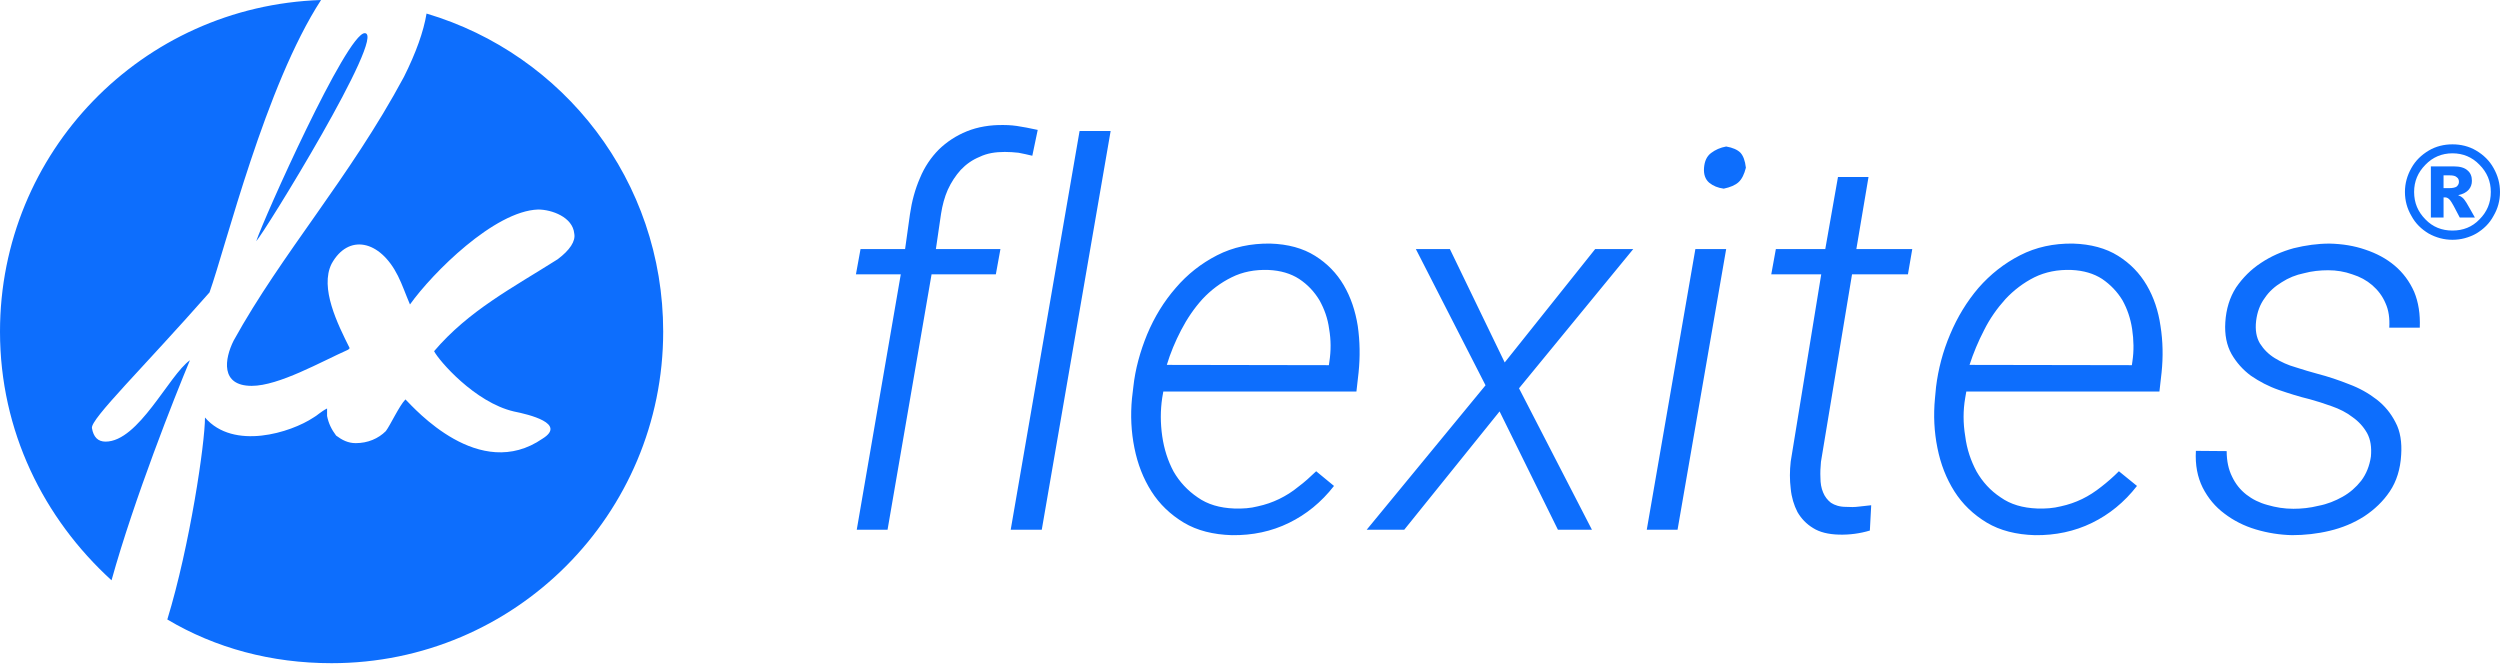 <?xml version="1.0" encoding="UTF-8"?> <svg xmlns="http://www.w3.org/2000/svg" width="160" height="43" viewBox="0 0 160 43" fill="none"><path fill-rule="evenodd" clip-rule="evenodd" d="M54.832 33.903L57.65 17.557H54.78L55.074 15.939H57.926L58.237 13.711C58.358 12.875 58.566 12.11 58.877 11.396C59.17 10.682 59.586 10.073 60.087 9.568C60.588 9.08 61.193 8.68 61.884 8.401C62.576 8.123 63.371 7.984 64.253 8.002C64.616 8.002 64.979 8.036 65.342 8.106C65.577 8.139 65.805 8.188 66.034 8.236L66.034 8.236C66.16 8.263 66.286 8.29 66.414 8.314L66.068 9.968L66.064 9.967C65.771 9.898 65.479 9.829 65.187 9.776C64.893 9.742 64.599 9.724 64.305 9.724C63.7 9.724 63.164 9.811 62.698 10.038C62.231 10.228 61.833 10.508 61.487 10.873C61.159 11.239 60.882 11.656 60.658 12.144C60.45 12.614 60.312 13.136 60.225 13.694L59.897 15.939H64.028L63.734 17.557H59.62L56.803 33.903H54.832ZM66.673 33.903H64.685L69.093 8.384H71.081L66.673 33.903ZM75.766 33.45C76.612 33.955 77.65 34.216 78.843 34.251C80.174 34.268 81.384 34.007 82.489 33.467C83.595 32.928 84.563 32.145 85.376 31.1L84.235 30.16C83.854 30.525 83.492 30.856 83.094 31.151C82.714 31.466 82.299 31.726 81.867 31.936C81.435 32.145 80.986 32.3 80.501 32.405C80.035 32.527 79.534 32.562 78.998 32.545C78.064 32.509 77.286 32.284 76.647 31.83C76.007 31.396 75.488 30.838 75.108 30.177C74.745 29.499 74.503 28.75 74.382 27.914C74.262 27.078 74.262 26.261 74.382 25.461L74.451 25.06H86.811L86.949 23.841C87.053 22.831 87.036 21.839 86.897 20.864C86.742 19.889 86.448 19.02 85.999 18.253C85.549 17.487 84.944 16.861 84.166 16.374C83.389 15.886 82.437 15.624 81.296 15.589C80.052 15.573 78.911 15.816 77.891 16.339C76.872 16.861 75.99 17.557 75.247 18.427C74.487 19.298 73.881 20.29 73.415 21.404C72.966 22.5 72.654 23.633 72.533 24.764L72.447 25.495C72.343 26.573 72.395 27.636 72.602 28.663C72.809 29.707 73.172 30.63 73.691 31.448C74.21 32.266 74.901 32.928 75.766 33.45ZM81.193 17.278C80.311 17.244 79.516 17.401 78.825 17.748C78.116 18.096 77.494 18.567 76.958 19.141C76.422 19.733 75.973 20.394 75.593 21.126C75.212 21.856 74.901 22.605 74.676 23.353L85.048 23.371L85.082 23.128C85.186 22.449 85.186 21.752 85.065 21.056C84.978 20.378 84.754 19.768 84.443 19.211C84.115 18.671 83.699 18.219 83.146 17.853C82.611 17.505 81.954 17.313 81.193 17.278ZM102.092 15.939L96.301 23.197L92.792 15.939H90.614L95.074 24.659L87.468 33.903H89.871L95.973 26.33L99.707 33.903H101.884L97.217 24.851L104.529 15.939H102.092ZM107.363 33.903H105.393L108.504 15.939H110.475L107.363 33.903ZM109.507 9.794C109.231 10.003 109.093 10.316 109.058 10.733C109.023 11.169 109.145 11.482 109.386 11.691C109.645 11.901 109.94 12.022 110.319 12.074C110.735 11.987 111.063 11.848 111.271 11.656C111.478 11.465 111.633 11.152 111.737 10.734C111.686 10.281 111.564 9.969 111.391 9.777C111.202 9.585 110.89 9.446 110.476 9.376C110.095 9.446 109.784 9.585 109.507 9.794ZM119.585 11.326L118.807 15.939H122.385L122.108 17.557H118.53L116.542 29.55C116.508 29.898 116.491 30.247 116.508 30.577C116.508 30.926 116.56 31.239 116.68 31.517C116.784 31.779 116.958 32.005 117.182 32.179C117.424 32.335 117.735 32.44 118.15 32.44C118.426 32.458 118.703 32.458 118.962 32.423C119.093 32.407 119.22 32.394 119.345 32.381L119.345 32.381C119.484 32.367 119.621 32.354 119.757 32.335L119.671 33.955C119.031 34.146 118.374 34.233 117.7 34.216C117.009 34.198 116.455 34.059 116.041 33.797C115.609 33.537 115.28 33.188 115.038 32.771C114.813 32.335 114.658 31.831 114.606 31.274C114.537 30.718 114.537 30.143 114.606 29.534L116.559 17.557H113.361L113.655 15.939H116.818L117.631 11.326H119.585ZM127.157 33.45C128.004 33.955 129.041 34.216 130.234 34.251C131.547 34.268 132.775 34.007 133.881 33.467C134.987 32.928 135.955 32.145 136.767 31.1L135.61 30.16C135.246 30.525 134.866 30.856 134.486 31.151C134.088 31.466 133.691 31.726 133.258 31.936C132.826 32.145 132.378 32.3 131.893 32.405C131.409 32.527 130.907 32.562 130.39 32.545C129.456 32.509 128.678 32.284 128.039 31.83C127.382 31.396 126.88 30.838 126.5 30.177C126.137 29.499 125.878 28.75 125.774 27.914C125.635 27.078 125.635 26.261 125.774 25.461L125.843 25.06H138.203L138.341 23.841C138.445 22.831 138.427 21.839 138.272 20.864C138.133 19.889 137.839 19.02 137.39 18.253C136.941 17.487 136.336 16.861 135.558 16.374C134.78 15.886 133.812 15.624 132.671 15.589C131.427 15.573 130.303 15.816 129.283 16.339C128.263 16.861 127.382 17.557 126.621 18.427C125.878 19.298 125.273 20.29 124.806 21.404C124.339 22.5 124.046 23.633 123.907 24.764L123.838 25.495C123.734 26.573 123.786 27.636 123.994 28.663C124.201 29.707 124.564 30.63 125.082 31.448C125.601 32.266 126.292 32.928 127.157 33.45ZM132.584 17.278C131.703 17.244 130.907 17.401 130.199 17.748C129.507 18.096 128.885 18.567 128.349 19.141C127.814 19.733 127.347 20.394 126.983 21.126C126.604 21.856 126.292 22.605 126.05 23.353L136.439 23.371L136.474 23.128C136.577 22.449 136.56 21.752 136.456 21.056C136.353 20.378 136.145 19.768 135.834 19.211C135.505 18.671 135.074 18.219 134.538 17.853C134.002 17.505 133.345 17.313 132.584 17.278ZM151.496 27.723C151.721 28.141 151.79 28.628 151.738 29.22C151.651 29.812 151.444 30.334 151.116 30.769C150.787 31.186 150.39 31.535 149.923 31.795C149.457 32.057 148.938 32.266 148.385 32.37C147.832 32.509 147.296 32.562 146.777 32.562C146.19 32.562 145.654 32.474 145.118 32.318C144.599 32.179 144.15 31.952 143.769 31.656C143.372 31.343 143.078 30.977 142.854 30.507C142.629 30.055 142.507 29.515 142.507 28.871L140.537 28.855C140.485 29.759 140.641 30.542 140.97 31.204C141.315 31.883 141.782 32.439 142.37 32.875C142.94 33.31 143.614 33.658 144.375 33.884C145.135 34.111 145.913 34.232 146.691 34.25C147.486 34.25 148.299 34.163 149.094 33.972C149.907 33.78 150.65 33.467 151.307 33.048C151.963 32.614 152.517 32.092 152.949 31.447C153.381 30.803 153.623 30.02 153.675 29.115C153.727 28.314 153.623 27.601 153.311 27.027C153.018 26.452 152.62 25.964 152.102 25.564C151.583 25.164 150.995 24.833 150.338 24.59C149.681 24.328 149.007 24.102 148.333 23.927C147.884 23.806 147.417 23.667 146.933 23.51C146.431 23.371 145.982 23.162 145.585 22.919C145.187 22.674 144.876 22.361 144.634 21.979C144.409 21.596 144.322 21.126 144.392 20.533C144.461 19.977 144.634 19.489 144.945 19.071C145.221 18.654 145.601 18.323 146.034 18.061C146.466 17.783 146.933 17.592 147.451 17.487C147.97 17.348 148.489 17.296 149.007 17.296C149.542 17.296 150.061 17.383 150.546 17.557C151.046 17.714 151.461 17.941 151.825 18.253C152.187 18.567 152.481 18.95 152.671 19.403C152.879 19.855 152.948 20.378 152.913 20.969H154.866C154.901 20.098 154.78 19.333 154.504 18.671C154.209 18.01 153.795 17.452 153.259 17C152.723 16.548 152.1 16.217 151.374 15.974C150.666 15.73 149.905 15.608 149.092 15.59C148.332 15.59 147.572 15.695 146.794 15.886C146.033 16.095 145.325 16.409 144.702 16.827C144.063 17.244 143.544 17.767 143.112 18.393C142.697 19.037 142.472 19.785 142.42 20.621C142.368 21.421 142.506 22.1 142.818 22.658C143.129 23.198 143.544 23.668 144.063 24.05C144.598 24.416 145.186 24.729 145.842 24.956C146.5 25.181 147.156 25.391 147.813 25.547C148.263 25.669 148.747 25.825 149.231 25.999C149.732 26.174 150.182 26.4 150.562 26.696C150.959 26.974 151.271 27.322 151.496 27.723Z" fill="#0D6EFD"></path><path fill-rule="evenodd" clip-rule="evenodd" d="M159.586 13.816C159.862 13.346 160 12.841 160 12.284C160 11.744 159.862 11.239 159.586 10.752C159.326 10.282 158.946 9.916 158.479 9.638C158.012 9.36 157.493 9.238 156.958 9.238C156.422 9.238 155.903 9.36 155.436 9.638C154.97 9.916 154.59 10.282 154.33 10.752C154.054 11.239 153.916 11.744 153.916 12.284C153.916 12.841 154.054 13.346 154.33 13.816C154.59 14.303 154.97 14.668 155.436 14.947C155.903 15.208 156.422 15.347 156.958 15.347C157.493 15.347 158.012 15.208 158.479 14.947C158.946 14.668 159.326 14.303 159.586 13.816ZM158.686 10.543C159.171 11.03 159.412 11.605 159.412 12.284C159.412 12.98 159.171 13.554 158.686 14.042C158.22 14.53 157.632 14.756 156.958 14.756C156.284 14.756 155.696 14.53 155.229 14.042C154.745 13.554 154.503 12.98 154.503 12.284C154.503 11.605 154.745 11.031 155.229 10.543C155.696 10.056 156.284 9.812 156.958 9.812C157.632 9.812 158.22 10.056 158.686 10.543ZM155.575 10.648H157.027C157.441 10.648 157.735 10.734 157.925 10.909C158.115 11.066 158.202 11.291 158.202 11.571C158.202 11.796 158.132 11.988 157.994 12.145C157.856 12.301 157.632 12.424 157.32 12.493C157.459 12.545 157.545 12.598 157.597 12.65C157.684 12.72 157.77 12.841 157.856 12.98C157.868 12.992 157.947 13.131 158.098 13.399L158.098 13.399C158.176 13.538 158.274 13.712 158.392 13.92H157.424C157.113 13.311 156.906 12.928 156.802 12.806C156.698 12.685 156.595 12.632 156.491 12.632H156.388V13.92H155.575V10.648ZM156.732 12.041H156.387V11.222H156.767C156.992 11.222 157.147 11.256 157.234 11.344C157.337 11.413 157.372 11.518 157.372 11.64C157.372 11.761 157.32 11.848 157.234 11.935C157.13 12.006 156.975 12.041 156.732 12.041Z" fill="#0D6EFD"></path><path fill-rule="evenodd" clip-rule="evenodd" d="M27.299 0.868C36.078 3.473 42.444 11.576 42.444 21.222C42.444 32.894 32.991 42.444 21.222 42.444C17.364 42.444 13.794 41.48 10.708 39.647C12.155 34.92 13.119 28.361 13.119 26.721C14.952 28.843 18.618 27.685 20.065 26.721C20.258 26.624 20.547 26.335 20.933 26.142C20.933 26.238 20.933 26.431 20.933 26.624C21.029 27.107 21.222 27.492 21.512 27.878C21.898 28.168 22.283 28.361 22.766 28.361C23.537 28.361 24.213 28.071 24.695 27.589C24.984 27.203 25.563 25.949 25.949 25.563C26.528 26.142 30.676 30.869 34.727 28.071C36.271 27.107 33.859 26.528 32.894 26.335C30.386 25.756 28.071 23.055 27.782 22.476C30 19.872 32.798 18.425 35.692 16.592C36.464 16.013 36.849 15.434 36.753 14.952C36.657 13.891 35.306 13.409 34.438 13.409C31.64 13.505 27.685 17.46 26.238 19.486C25.949 18.811 25.756 18.232 25.467 17.653C24.309 15.338 22.283 14.952 21.222 16.881C20.451 18.425 21.608 20.74 22.38 22.283L22.283 22.38C20.547 23.151 17.846 24.695 16.11 24.695C14.084 24.695 14.373 22.959 14.952 21.801C18.039 16.206 22.38 11.383 25.852 4.92C26.624 3.376 27.107 2.026 27.299 0.868ZM7.138 37.139C2.797 33.184 0 27.589 0 21.222C0 9.743 9.068 0.386 20.547 0C16.978 5.498 14.47 15.724 13.409 18.714C9.164 23.537 5.788 26.817 5.884 27.396C5.981 27.975 6.27 28.264 6.753 28.264C8.875 28.264 10.804 24.02 12.155 23.055C11.19 25.37 8.585 31.93 7.138 37.139ZM23.344 2.122C22.187 2.122 16.881 13.987 16.399 15.434C16.881 14.952 24.791 2.122 23.344 2.122Z" fill="#0D6EFD"></path></svg> 